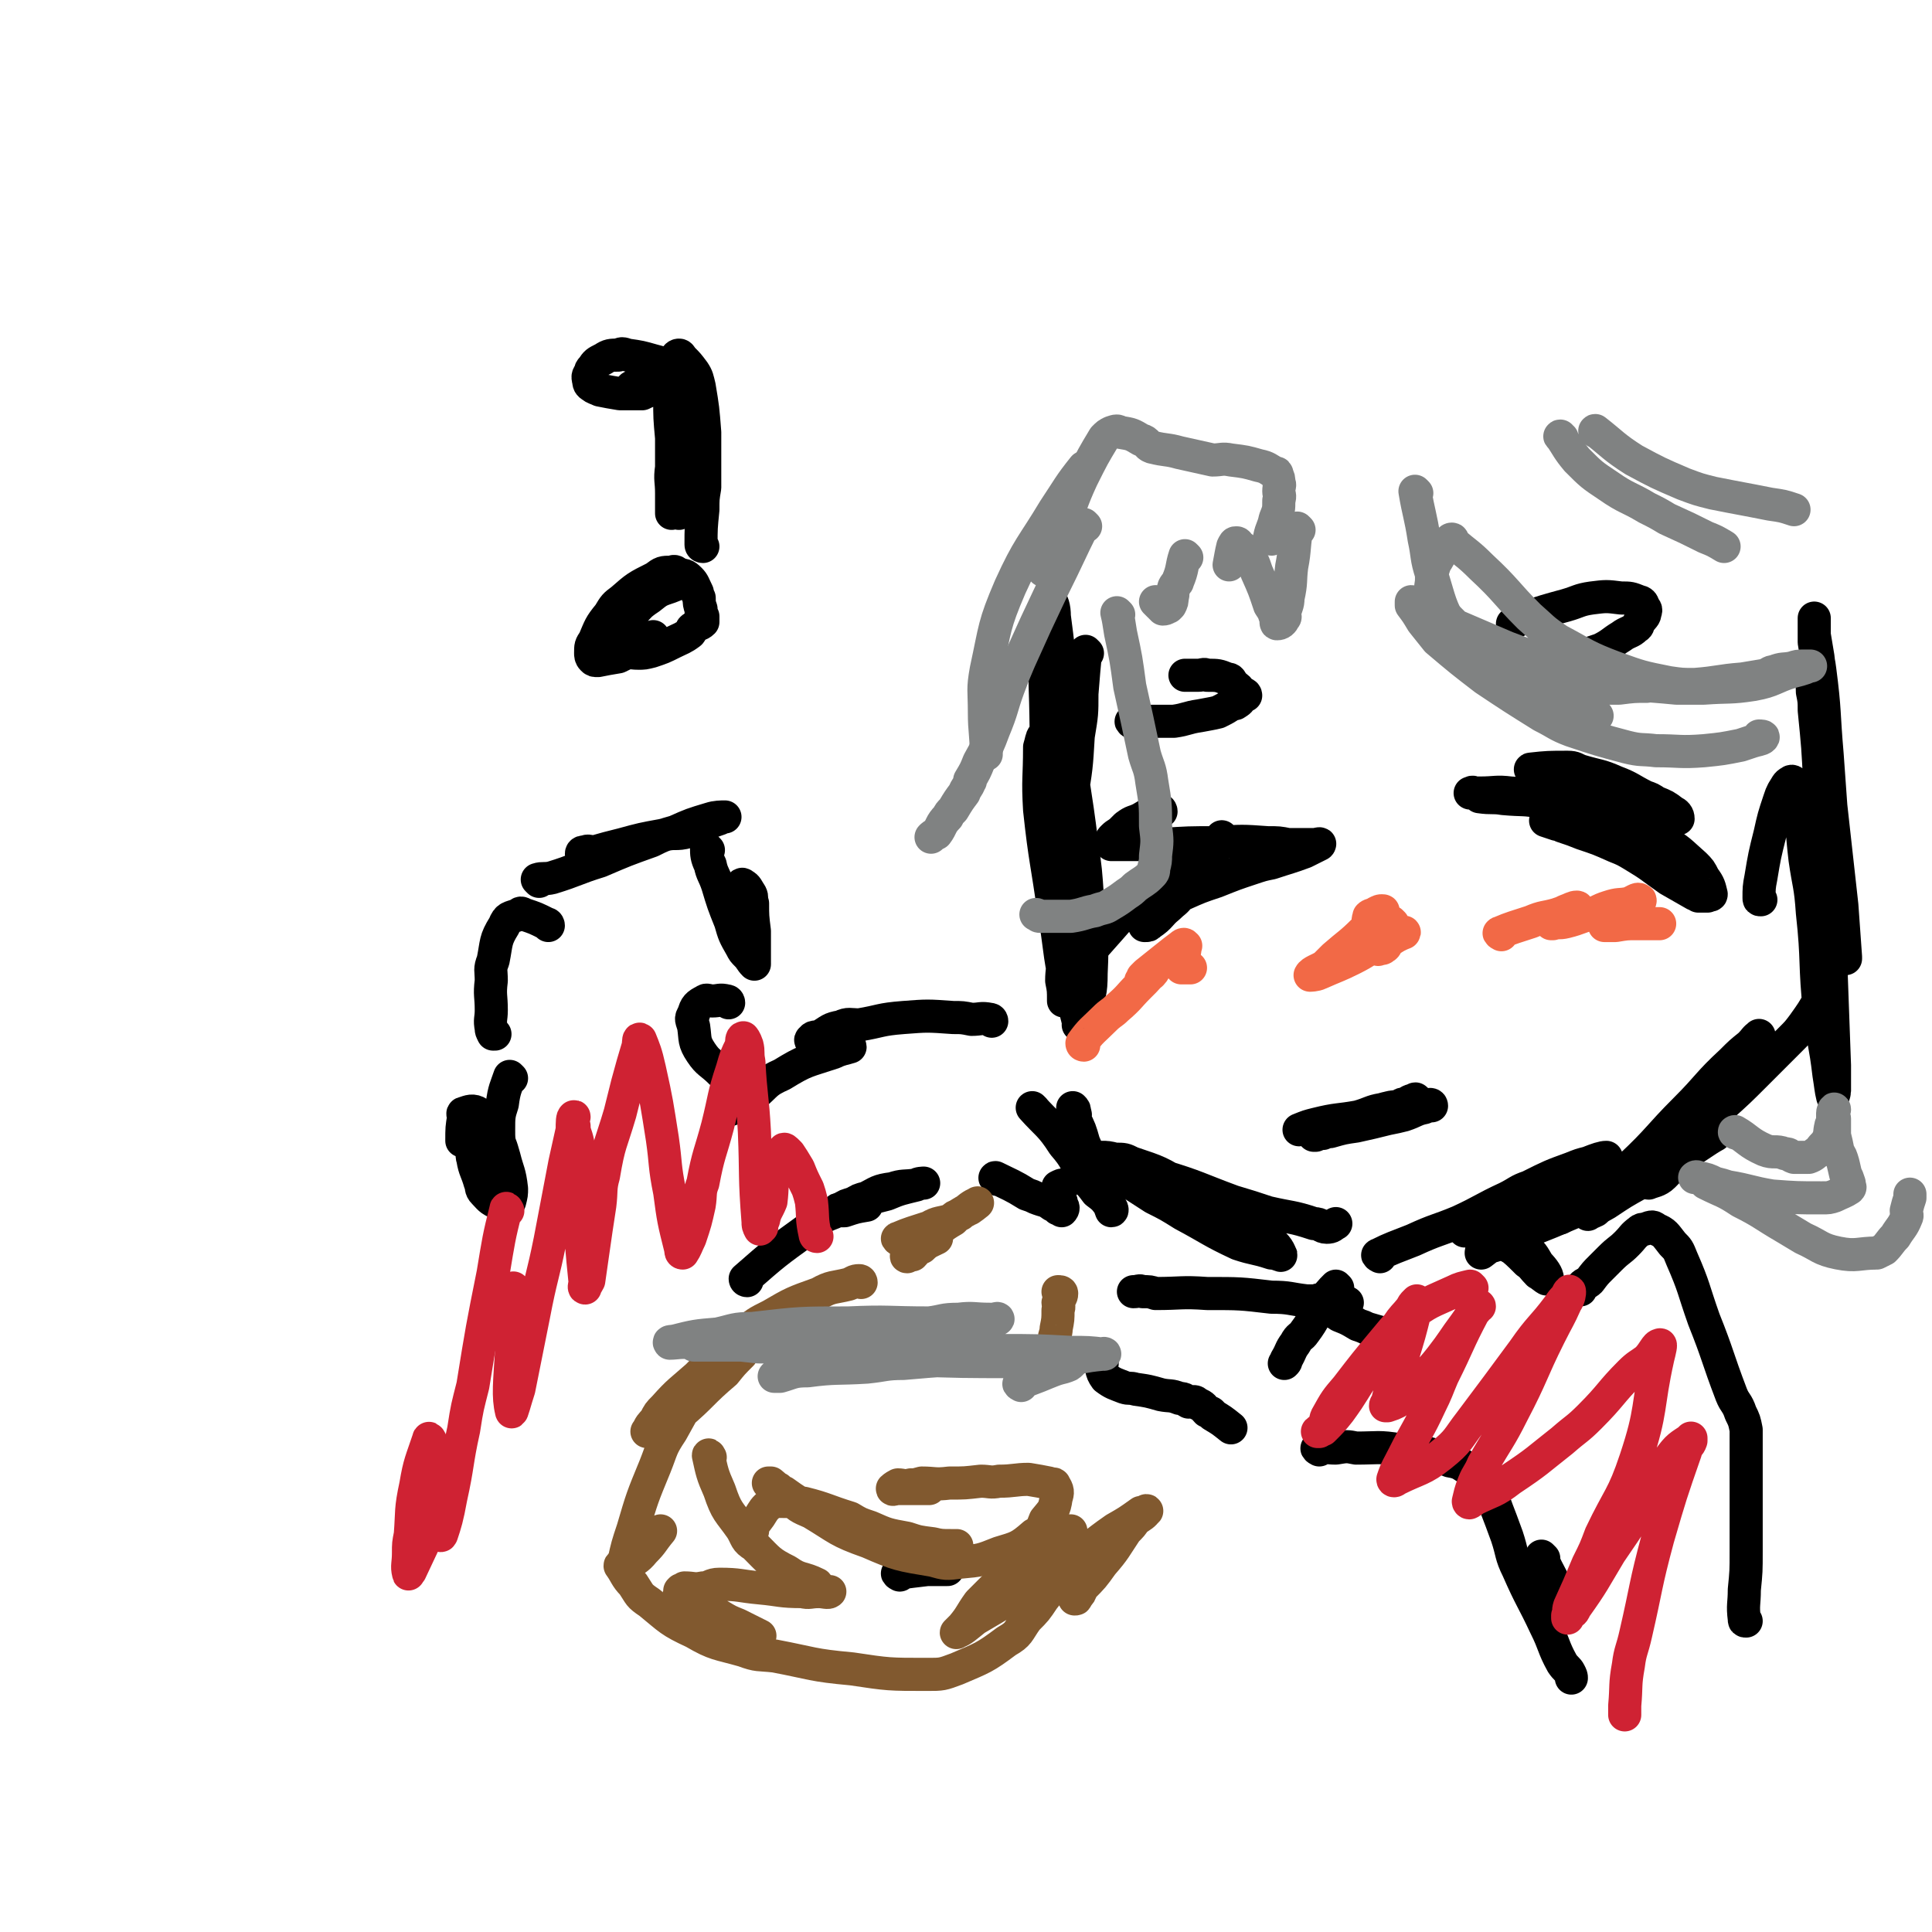 <svg viewBox='0 0 1050 1050' version='1.1' xmlns='http://www.w3.org/2000/svg' xmlns:xlink='http://www.w3.org/1999/xlink'><g fill='none' stroke='#000000' stroke-width='18' stroke-linecap='round' stroke-linejoin='round'><path d='M591,355c0,0 -1,-1 -1,-1 -1,10 -1,11 -2,23 0,11 0,11 -2,23 -1,17 -1,17 -4,35 -1,11 -1,11 -3,22 0,3 0,3 -1,6 -1,2 -2,4 -3,5 0,0 1,-2 0,-3 -2,-18 -3,-18 -5,-36 -2,-29 -1,-29 -2,-57 0,-10 0,-10 0,-20 1,-12 1,-12 1,-23 1,-2 1,-5 1,-4 2,2 3,5 3,10 4,30 3,30 6,60 4,32 5,32 9,64 2,14 2,14 3,29 2,20 3,20 2,41 0,11 -1,11 -4,22 0,3 -1,4 -3,6 0,0 1,-1 0,-2 -3,-13 -5,-13 -8,-26 -3,-16 -2,-16 -5,-32 -4,-29 -5,-29 -8,-57 -1,-17 0,-17 0,-34 1,-3 1,-5 2,-6 1,-1 1,1 1,2 3,15 3,15 4,31 1,10 1,10 1,20 1,19 1,19 2,39 1,14 2,14 2,29 1,6 0,6 0,12 1,5 1,5 1,11 '/><path d='M580,619c0,0 -2,-1 -1,-1 6,4 7,6 14,11 17,11 17,11 34,22 8,4 8,4 16,9 15,8 15,9 30,16 9,3 9,2 18,5 3,0 6,2 5,1 -1,-3 -3,-6 -8,-9 -6,-6 -6,-5 -13,-9 -15,-10 -15,-11 -32,-19 -13,-8 -13,-8 -28,-13 -4,-2 -4,-2 -9,-2 -4,-1 -4,-1 -8,-1 0,0 1,0 1,0 3,0 3,0 5,1 14,4 14,4 27,9 20,6 20,7 39,14 10,3 10,3 19,6 13,3 13,2 25,6 4,0 4,2 7,2 3,0 3,-1 5,-2 '/><path d='M750,683c0,0 -2,-1 -1,-1 8,-4 9,-4 19,-8 13,-6 13,-5 25,-10 13,-6 13,-7 26,-13 6,-3 6,-4 12,-6 12,-6 12,-6 23,-10 5,-2 5,-2 9,-3 5,-2 8,-3 10,-3 1,0 -2,1 -4,3 -11,9 -11,9 -23,19 -12,9 -12,9 -25,18 -3,2 -3,2 -7,5 -4,3 -5,4 -9,7 0,0 0,-2 1,-2 3,-2 3,-1 6,-2 16,-7 16,-7 31,-13 19,-8 19,-8 37,-16 8,-4 8,-5 16,-9 13,-8 13,-8 25,-15 6,-4 9,-6 11,-7 1,-1 -3,0 -5,2 -12,7 -11,7 -23,15 -6,4 -6,4 -13,9 -9,5 -9,5 -18,11 -5,3 -8,4 -10,6 -1,0 2,-1 4,-2 10,-9 10,-9 19,-17 '/><path d='M957,489c-1,0 -1,0 -1,-1 0,-5 0,-6 1,-11 2,-12 2,-12 5,-24 2,-9 2,-9 5,-18 1,-3 1,-3 2,-5 2,-3 2,-4 4,-5 1,-1 2,0 2,2 2,3 2,3 2,7 3,16 2,16 4,33 2,14 3,14 4,29 3,27 1,27 4,55 2,16 3,16 5,33 1,6 1,8 2,12 0,1 1,-2 1,-3 0,-7 0,-7 0,-14 -1,-28 -1,-28 -2,-55 -1,-18 -1,-18 -2,-36 -2,-31 -2,-31 -4,-62 -1,-20 -1,-20 -3,-40 0,-5 0,-5 -1,-10 0,-6 -1,-8 -1,-11 0,-1 0,1 0,3 2,12 3,12 4,25 4,28 3,28 6,56 1,14 0,14 2,29 2,16 2,16 5,33 1,5 1,6 2,10 0,0 0,-1 0,-1 -1,-14 -1,-14 -2,-28 -3,-27 -3,-27 -6,-54 -1,-14 -1,-14 -2,-28 -2,-23 -1,-23 -4,-46 -1,-8 -2,-8 -3,-15 0,-4 0,-4 0,-8 0,-3 0,-6 0,-5 0,1 0,4 0,9 1,6 1,6 2,12 2,17 2,17 3,35 2,23 2,23 3,46 1,12 1,12 1,24 0,18 0,18 0,36 0,13 0,13 -1,27 0,4 0,4 -1,9 -1,4 -2,4 -4,9 -4,7 -4,7 -9,14 -3,4 -3,4 -7,8 -9,9 -9,9 -19,19 -9,9 -9,9 -19,18 -4,4 -4,4 -8,8 -7,7 -8,6 -15,14 -5,5 -5,6 -10,12 -1,2 -1,2 -3,4 -1,1 -4,3 -3,3 2,-1 5,-1 8,-4 8,-8 8,-9 15,-17 4,-6 4,-6 8,-11 8,-12 9,-12 16,-24 6,-9 5,-9 10,-18 2,-3 2,-3 3,-5 0,-1 0,-2 0,-1 -2,1 -2,2 -5,5 -5,4 -5,4 -10,9 -13,12 -12,13 -25,26 -15,15 -14,16 -30,31 -6,6 -6,6 -13,11 -12,9 -12,8 -25,17 '/><path d='M562,603c0,0 -1,-1 -1,-1 8,9 10,9 17,20 7,8 6,9 12,19 3,3 3,3 6,7 4,3 4,3 7,7 1,1 2,3 1,3 -1,-3 -2,-5 -4,-9 -2,-5 -2,-5 -4,-9 -3,-10 -3,-10 -7,-19 -2,-7 -2,-7 -5,-13 0,-2 1,-2 0,-3 0,-2 0,-2 -1,-3 '/><path d='M833,419c0,0 -2,-1 -1,-1 9,-1 10,-1 20,-1 4,0 4,1 7,2 10,3 10,2 19,6 8,3 8,4 16,8 3,1 3,1 6,3 5,2 5,2 9,5 2,1 3,2 3,4 0,0 -1,0 -2,0 -4,0 -4,0 -8,0 -12,-1 -12,-1 -24,-2 -13,-2 -13,-2 -26,-4 -7,-2 -7,-2 -14,-3 -10,-2 -10,-1 -21,-2 -6,-1 -6,0 -13,-1 -1,-1 -1,-2 -3,-2 -1,-1 -1,0 -2,0 0,0 1,0 1,0 2,0 2,0 4,0 9,0 9,-1 17,0 19,1 19,1 37,5 10,2 10,2 19,7 14,6 14,6 27,14 9,5 9,6 17,13 3,3 3,3 5,7 3,4 3,5 4,9 0,1 -1,0 -2,1 0,0 0,0 -1,0 -2,0 -2,0 -4,0 -1,-1 -1,-1 -2,-1 -7,-4 -7,-4 -14,-8 -10,-7 -9,-7 -19,-13 -5,-3 -5,-3 -10,-5 -9,-4 -9,-4 -18,-7 -5,-2 -5,-2 -11,-4 -1,-1 -1,-1 -3,-1 -3,-1 -3,-1 -6,-2 '/><path d='M631,441c0,0 0,-1 -1,-1 -5,2 -5,2 -10,5 -4,2 -4,1 -8,4 -1,1 -1,1 -3,3 -1,1 -2,1 -4,3 -1,1 -1,1 -2,3 0,0 1,1 1,1 7,0 7,0 13,0 7,0 7,0 14,0 15,-1 15,-1 30,-1 14,-1 14,-1 28,0 6,0 6,0 11,1 7,0 7,0 14,0 2,0 4,-1 3,0 -2,1 -4,2 -8,4 -8,3 -9,3 -18,6 -5,1 -5,1 -11,3 -9,3 -9,3 -19,7 -9,3 -9,3 -18,7 -3,1 -3,1 -6,3 -4,3 -4,3 -9,7 -1,1 -1,2 -3,4 0,0 -1,0 -2,1 0,0 0,0 -1,1 0,0 0,1 0,1 2,0 2,0 3,-1 6,-4 5,-5 10,-9 3,-3 4,-3 6,-6 6,-7 6,-7 11,-14 4,-5 4,-5 7,-10 2,-2 2,-2 3,-4 2,-2 2,-4 2,-4 0,-1 0,1 -2,2 -7,4 -8,2 -16,8 -13,9 -12,11 -25,22 -5,5 -5,4 -11,10 -7,8 -7,8 -15,17 -2,3 -3,2 -5,6 -1,1 0,2 -1,4 '/></g>
<g fill='none' stroke='#F26946' stroke-width='18' stroke-linecap='round' stroke-linejoin='round'><path d='M757,502c0,0 -1,-1 -1,-1 -3,0 -3,0 -7,0 -2,0 -3,1 -5,0 -1,-1 0,-2 0,-3 1,-1 2,-1 3,-1 1,-1 1,-1 1,-1 2,-1 2,-1 3,-1 1,0 1,0 0,1 -4,5 -5,5 -10,10 -7,7 -8,7 -16,14 -2,2 -2,2 -5,5 -3,2 -7,3 -8,5 0,0 3,0 5,-1 9,-4 10,-4 18,-8 8,-4 8,-5 16,-9 3,-2 3,-1 6,-2 3,-2 6,-3 6,-3 1,-1 -2,0 -4,1 -2,1 -2,1 -5,4 -1,1 0,2 -2,3 -1,1 -1,0 -3,1 '/><path d='M816,508c0,0 -2,-1 -1,-1 7,-3 8,-3 17,-6 7,-3 7,-2 14,-4 3,-1 3,-1 5,-2 3,-1 4,-2 6,-2 1,0 0,1 -1,2 -2,1 -2,1 -5,3 -1,1 -1,1 -3,2 -2,1 -2,1 -4,2 0,0 -1,0 -1,0 3,-1 4,0 8,-1 8,-2 8,-3 16,-5 4,-2 4,-2 7,-3 6,-2 6,-1 11,-2 3,-1 5,-3 6,-2 1,0 0,2 -2,3 -3,3 -4,2 -8,5 -2,1 -1,2 -3,3 -2,1 -2,0 -5,2 0,0 -1,1 -1,1 2,0 3,0 6,0 6,-1 6,-1 11,-1 2,0 2,0 4,0 3,0 3,0 6,0 1,0 1,0 2,0 1,0 1,0 1,0 '/><path d='M589,568c0,0 -1,0 -1,-1 5,-7 6,-7 12,-13 4,-4 4,-3 7,-6 7,-6 6,-6 12,-12 2,-2 2,-2 3,-3 3,-3 4,-5 5,-6 1,-1 0,1 -1,2 -1,1 -1,1 -3,2 0,0 0,-1 -1,0 -1,0 -1,2 -2,2 0,0 1,-1 1,-2 1,-1 1,-1 2,-2 5,-4 5,-4 10,-8 5,-4 5,-4 9,-7 1,-1 2,-1 2,0 1,0 0,0 0,1 0,2 0,2 -1,4 0,0 0,0 0,1 0,2 0,2 -1,4 0,1 0,1 0,2 1,0 1,0 2,0 2,0 2,0 3,0 '/></g>
<g fill='none' stroke='#000000' stroke-width='18' stroke-linecap='round' stroke-linejoin='round'><path d='M747,607c0,0 -2,-1 -1,-1 5,-1 6,0 12,-1 2,-1 2,-2 4,-2 4,-1 4,-1 7,-1 3,-1 3,0 5,0 1,-1 1,-1 1,-1 2,-1 3,-1 3,0 0,0 -2,0 -4,1 -5,1 -5,2 -11,4 -4,1 -4,1 -9,2 -8,2 -8,2 -17,4 -7,1 -7,1 -14,3 -2,0 -2,0 -4,1 -2,0 -3,0 -5,1 0,0 1,0 1,0 4,-2 4,-2 8,-3 6,-2 6,-2 12,-4 3,-2 3,-2 6,-3 6,-3 6,-3 11,-4 5,-2 5,-1 9,-2 1,-1 1,-1 2,-1 3,-1 3,-2 5,-2 1,-1 2,-1 1,0 -1,0 -2,1 -4,2 -7,2 -7,1 -14,3 -6,1 -6,2 -13,4 -11,2 -11,1 -23,4 -4,1 -4,1 -9,3 '/><path d='M843,360c0,0 -2,-1 -1,-1 4,-1 6,0 11,-1 6,-1 6,-2 11,-3 3,-1 3,-1 6,-2 6,-3 6,-4 11,-7 4,-3 5,-2 8,-5 2,-1 1,-2 2,-3 2,-3 3,-3 3,-5 1,-2 0,-2 -1,-4 0,-1 -1,-2 -2,-2 -5,-2 -5,-2 -10,-2 -8,-1 -8,-1 -16,0 -7,1 -7,2 -14,4 -11,3 -11,3 -23,7 -3,1 -3,1 -6,3 '/><path d='M616,393c0,0 -2,-1 -1,-1 7,0 8,0 15,0 4,0 4,0 8,0 7,-1 7,-2 14,-3 5,-1 6,-1 10,-2 4,-2 4,-2 7,-4 2,-1 2,0 3,-1 2,-1 2,-2 3,-3 1,-1 2,-1 2,-1 0,-1 -1,-1 -2,-1 -2,-3 -2,-3 -5,-5 -1,-2 -1,-3 -3,-3 -5,-2 -5,-2 -11,-2 -2,-1 -2,0 -5,0 -3,0 -3,0 -7,0 '/></g>
<g fill='none' stroke='#808282' stroke-width='18' stroke-linecap='round' stroke-linejoin='round'><path d='M770,268c0,0 -1,-1 -1,-1 2,12 3,13 5,26 2,9 1,10 4,19 5,16 4,16 12,31 7,11 8,11 17,21 5,5 6,5 12,9 11,6 12,6 23,11 6,2 6,3 12,4 7,1 7,0 14,1 '/><path d='M906,373c-1,0 -1,-1 -1,-1 -5,0 -5,0 -10,1 -7,0 -7,0 -15,1 -7,0 -7,0 -15,0 -3,0 -3,0 -7,0 -9,-2 -9,-2 -18,-5 -11,-4 -11,-4 -21,-9 -5,-3 -5,-3 -10,-6 -9,-7 -9,-7 -18,-14 -3,-3 -3,-3 -6,-6 -4,-6 -4,-6 -7,-12 -1,-3 0,-4 0,-7 0,-2 0,-2 0,-3 1,-3 1,-3 2,-6 2,-3 2,-3 3,-6 1,-1 1,-1 1,-2 1,-2 1,-2 2,-3 2,-1 2,-2 3,-2 1,0 0,1 1,2 7,6 8,6 15,13 14,13 13,14 26,27 8,7 7,7 16,13 15,8 15,9 31,15 14,5 14,5 29,8 7,1 7,1 14,1 13,-1 13,-2 26,-3 6,-1 6,-1 12,-2 3,-1 3,-2 5,-2 5,-2 5,-1 10,-2 3,-1 3,-1 6,-1 2,0 2,0 3,0 1,0 1,0 1,0 -1,0 -1,0 -3,1 -3,1 -3,1 -7,2 -10,3 -10,5 -21,7 -13,2 -13,1 -27,2 -7,0 -7,0 -15,0 -20,-2 -21,-1 -41,-5 -18,-4 -17,-5 -35,-11 -8,-3 -8,-3 -16,-6 -14,-6 -14,-6 -28,-12 -8,-4 -8,-5 -16,-9 -2,-2 -2,-1 -5,-2 -1,-1 -2,-2 -3,-2 0,0 0,1 0,2 3,4 3,4 6,9 4,5 4,5 8,10 13,11 13,11 26,21 15,10 15,10 31,20 8,4 8,5 16,8 15,5 15,5 30,9 8,2 8,1 16,2 13,0 13,1 26,0 10,-1 10,-1 20,-3 3,-1 3,-1 6,-2 3,-1 5,-1 6,-2 1,-1 -1,-1 -2,-1 '/><path d='M706,288c0,0 -1,-1 -1,-1 -2,9 -1,11 -3,21 -1,8 0,8 -2,17 0,4 -1,4 -2,9 0,1 1,1 0,2 -1,2 -2,3 -4,3 -1,0 0,-2 -1,-4 -1,-3 -1,-3 -3,-6 -3,-9 -3,-9 -7,-18 -2,-6 -2,-6 -6,-11 -1,-2 -1,-2 -3,-3 -1,-1 -1,-2 -2,-2 -1,0 -1,0 -2,2 -1,4 -1,5 -2,10 '/><path d='M645,303c0,0 -1,-1 -1,-1 -2,6 -1,7 -4,14 0,1 -1,1 -2,3 -1,3 0,3 -1,6 0,2 0,2 -1,4 0,0 0,0 -1,1 -1,0 -1,1 -3,1 0,0 0,-1 -1,-1 0,-1 0,-1 -1,-1 -1,-1 -1,-1 -2,-2 '/><path d='M608,334c0,0 -1,-1 -1,-1 1,4 1,5 2,11 3,14 3,14 5,29 4,18 4,18 8,37 2,7 3,7 4,15 2,12 2,12 2,24 1,8 1,8 0,16 0,3 0,3 -1,7 0,2 0,2 -2,4 -3,3 -4,3 -8,6 -2,2 -2,2 -5,4 -4,3 -4,3 -9,6 -3,2 -3,1 -8,3 -6,1 -6,2 -13,3 -5,0 -6,0 -12,0 -2,0 -2,0 -5,0 -1,0 -1,-1 -2,-1 '/><path d='M590,286c0,0 -1,-1 -1,-1 -8,16 -8,17 -17,35 -9,19 -9,19 -18,39 -3,7 -3,7 -6,15 -4,11 -3,11 -8,23 -3,8 -3,8 -8,17 -2,5 -2,5 -5,10 0,0 1,0 0,1 -1,3 -2,3 -3,6 -3,4 -3,4 -6,9 -2,2 -2,2 -3,4 -4,4 -3,5 -6,9 -2,1 -2,1 -3,2 '/><path d='M849,238c0,0 -2,-1 -1,-1 4,6 4,7 9,13 8,8 8,8 17,14 10,7 11,6 21,12 6,3 6,3 11,6 11,5 11,5 21,10 5,2 5,2 10,5 '/><path d='M868,235c0,0 -2,-1 -1,-1 9,7 10,9 21,16 13,7 13,7 27,13 8,3 8,3 16,5 15,3 16,3 31,6 7,1 7,1 13,3 '/><path d='M944,616c-1,0 -2,-1 -1,-1 7,4 7,6 16,10 5,2 6,0 11,2 3,0 2,1 5,2 4,0 4,0 8,0 3,-1 3,-2 5,-3 1,-1 1,-1 1,-1 2,-3 3,-3 4,-5 2,-4 1,-4 2,-8 0,-1 1,-1 1,-2 0,-3 0,-3 0,-5 0,-1 1,-3 1,-2 0,0 -1,1 -1,3 0,1 1,1 1,2 0,4 0,4 0,9 1,4 1,4 2,9 1,2 1,1 2,4 1,3 1,4 2,8 1,2 1,2 2,5 0,0 0,0 0,1 0,1 1,1 0,2 -3,2 -4,2 -8,4 -3,1 -3,1 -7,1 -13,0 -14,0 -27,-1 -12,-2 -12,-3 -24,-5 -3,-1 -3,-1 -7,-2 -4,-2 -4,-2 -9,-3 -1,-1 -2,0 -2,0 0,0 1,-1 1,0 3,1 3,1 5,3 10,5 10,4 19,10 12,6 12,7 24,14 5,3 5,3 10,6 9,4 9,6 19,8 10,2 11,0 21,0 2,-1 2,-1 4,-2 3,-3 3,-4 6,-7 3,-5 4,-5 6,-10 1,-2 0,-2 0,-4 1,-4 1,-4 2,-7 0,-1 0,-1 0,-2 '/></g>
<g fill='none' stroke='#000000' stroke-width='18' stroke-linecap='round' stroke-linejoin='round'><path d='M821,678c0,0 -2,-1 -1,-1 4,3 5,4 10,9 3,2 3,3 6,6 2,1 5,4 5,3 0,-2 -2,-5 -5,-8 -3,-5 -3,-6 -8,-9 -5,-4 -5,-3 -11,-5 -5,-3 -5,-3 -10,-4 -5,-1 -5,0 -11,0 '/><path d='M727,700c0,0 -1,-1 -1,-1 -3,3 -4,4 -7,9 -5,7 -4,8 -10,16 -2,3 -3,2 -5,6 -3,4 -2,4 -5,9 0,1 0,1 -1,2 '/><path d='M489,856c0,0 -2,-1 -1,-1 7,-1 8,-1 16,-2 5,0 5,0 11,0 '/><path d='M406,696c0,0 -1,0 -1,-1 16,-14 16,-14 34,-27 6,-5 6,-6 14,-9 13,-7 14,-6 29,-10 7,-3 8,-3 16,-5 1,-1 4,-1 4,-1 0,0 -2,0 -4,1 -7,1 -7,0 -13,2 -8,1 -8,2 -14,5 -4,1 -4,1 -7,3 -4,1 -4,1 -7,3 -1,0 -2,0 -1,1 0,0 1,0 3,0 6,-2 6,-2 12,-3 '/><path d='M542,641c0,0 -2,-1 -1,-1 8,4 9,4 17,9 3,1 3,1 5,2 5,2 5,1 9,4 2,0 2,1 3,2 1,0 2,1 2,1 1,-1 1,-2 0,-3 0,-3 -1,-2 -2,-4 0,-1 0,-1 0,-2 0,-2 0,-2 0,-3 0,-1 0,-1 0,-1 2,-1 2,-1 3,-1 '/><path d='M539,555c0,0 0,-1 -1,-1 -5,-1 -5,0 -10,0 -5,-1 -5,-1 -10,-1 -14,-1 -14,-1 -27,0 -13,1 -12,2 -24,4 -5,0 -6,-1 -10,1 -6,1 -6,2 -11,5 -3,1 -4,0 -5,2 -1,0 0,1 1,2 3,1 4,1 8,2 1,0 1,0 3,0 3,0 3,0 6,0 1,0 3,-1 3,0 -3,1 -5,1 -9,3 -15,5 -15,4 -28,12 -9,4 -8,5 -15,11 -7,4 -7,4 -13,8 '/><path d='M949,881c-1,0 -1,0 -1,-1 -1,-8 0,-8 0,-16 1,-10 1,-10 1,-21 0,-6 0,-6 0,-12 0,-10 0,-10 0,-21 0,-8 0,-8 0,-16 0,-3 0,-3 0,-6 0,-4 0,-4 0,-7 0,-2 0,-2 0,-3 0,-1 0,-1 0,-1 -1,-5 -1,-5 -3,-9 -2,-6 -3,-5 -5,-10 -8,-21 -7,-21 -15,-41 -6,-17 -5,-17 -12,-33 -2,-5 -2,-5 -5,-8 -4,-5 -4,-6 -9,-8 -2,-2 -3,-1 -6,0 -1,0 -2,0 -3,1 -4,3 -3,3 -7,7 -4,4 -4,3 -9,8 -2,2 -2,2 -5,5 -3,3 -3,3 -6,7 -2,2 -3,1 -5,4 0,0 0,0 0,1 '/><path d='M757,727c0,0 -1,-1 -1,-1 -6,-2 -6,-2 -13,-4 -2,-1 -2,-1 -5,-2 -5,-3 -5,-3 -10,-5 -3,-2 -3,-2 -7,-4 -1,-1 -1,-1 -2,-1 -1,-1 -2,-1 -3,-2 0,-1 0,-1 0,-1 1,-1 1,-1 1,0 3,0 3,0 5,1 3,0 3,0 5,0 1,0 1,0 1,0 2,0 4,0 4,0 1,0 -1,0 -2,0 -10,-1 -10,-1 -20,-1 -9,-1 -9,-2 -19,-2 -17,-2 -17,-2 -35,-2 -14,-1 -14,0 -28,0 -3,-1 -3,-1 -7,-1 -2,-1 -2,0 -5,0 '/><path d='M599,741c0,0 -1,-1 -1,-1 1,3 0,5 3,9 4,3 5,3 10,5 3,1 3,0 6,1 7,1 7,1 14,3 5,1 5,0 10,2 3,0 3,1 5,2 3,0 3,-1 5,1 3,1 3,2 5,4 2,1 2,0 3,2 5,3 5,3 10,7 '/><path d='M717,788c0,0 -2,-1 -1,-1 4,-1 5,0 10,0 6,-1 6,-1 11,0 12,0 12,-1 24,1 14,1 14,1 27,6 6,1 6,2 11,5 5,3 5,3 10,6 '/><path d='M810,808c0,0 -1,-2 -1,-1 4,13 5,14 10,28 3,9 2,10 6,18 7,16 8,16 15,31 5,10 4,11 9,20 2,3 3,3 4,5 1,2 1,2 1,3 '/><path d='M839,847c0,0 -2,-2 -1,-1 2,6 3,7 6,13 4,7 4,6 8,12 '/></g>
<g fill='none' stroke='#81592F' stroke-width='18' stroke-linecap='round' stroke-linejoin='round'><path d='M468,697c0,0 0,-1 -1,-1 -3,0 -3,1 -6,2 -8,2 -9,1 -16,5 -14,5 -14,5 -26,12 -8,4 -8,4 -15,10 -13,10 -13,11 -25,23 -9,8 -10,8 -18,17 -3,3 -3,3 -5,7 -2,2 -3,3 -4,6 -1,0 0,0 1,0 8,-5 8,-4 16,-9 13,-11 12,-12 25,-23 4,-5 4,-5 9,-10 4,-6 6,-8 9,-12 0,-1 -2,0 -3,1 -11,9 -12,8 -21,19 -13,15 -13,16 -23,34 -6,9 -5,9 -9,19 -7,17 -7,17 -12,34 -3,9 -3,9 -5,18 -1,2 -1,4 0,4 0,1 1,-1 2,-2 4,-4 5,-3 9,-8 5,-5 4,-5 9,-11 '/><path d='M386,792c0,0 -1,-2 -1,-1 2,9 2,10 6,19 4,12 5,11 12,21 3,5 2,6 7,9 8,8 8,9 18,14 7,5 8,3 16,7 1,1 1,2 3,3 1,1 4,1 4,1 -1,1 -3,0 -6,0 -5,0 -5,1 -9,0 -12,0 -12,-1 -23,-2 -11,-1 -11,-2 -22,-2 -5,0 -5,2 -9,2 -5,1 -5,0 -10,0 -1,1 -2,1 -2,1 -1,1 -1,1 0,1 3,3 3,3 7,5 6,5 7,5 14,8 5,3 5,3 10,5 6,3 6,3 12,6 '/><path d='M338,852c0,0 -1,-2 -1,-1 3,4 3,6 7,10 4,6 3,6 9,10 11,9 11,10 24,16 12,7 13,6 27,10 8,3 8,2 17,3 21,4 20,5 42,7 20,3 20,3 41,3 8,0 8,0 16,-3 14,-6 15,-6 27,-15 7,-4 6,-5 11,-12 5,-5 5,-5 9,-11 4,-5 4,-5 6,-11 4,-8 4,-8 7,-17 2,-4 2,-5 2,-9 0,0 -1,0 -2,0 -6,4 -6,4 -12,7 -5,4 -5,4 -10,7 -9,9 -9,9 -18,17 -4,4 -4,4 -8,8 -5,7 -4,7 -9,13 -2,2 -4,4 -3,3 3,-1 5,-3 10,-7 17,-10 17,-10 34,-21 8,-5 9,-4 16,-10 14,-8 13,-9 26,-18 7,-4 7,-4 14,-9 2,0 4,-1 3,-1 -1,2 -3,3 -6,5 -2,3 -2,3 -5,6 -6,9 -6,10 -13,18 -5,7 -5,7 -11,13 -1,3 -1,3 -3,5 0,1 0,1 -1,1 '/><path d='M409,832c0,0 -1,0 -1,-1 2,-3 2,-3 5,-7 2,-3 2,-4 6,-7 1,-1 2,-1 4,-1 7,0 7,0 14,1 12,3 12,4 25,8 5,3 5,3 11,5 9,4 9,4 20,6 6,2 6,2 14,3 4,1 5,1 10,1 1,1 3,0 3,0 -2,0 -4,0 -8,0 -4,0 -5,1 -8,0 -14,-2 -14,-2 -27,-6 -14,-3 -14,-4 -26,-9 -6,-2 -6,-2 -10,-5 -8,-4 -8,-4 -15,-9 -2,0 -2,-1 -3,-2 -3,-1 -4,-1 -5,-3 -1,0 0,0 1,0 5,4 4,5 10,8 5,5 5,5 12,8 15,9 14,10 31,16 16,7 17,7 35,10 7,2 7,2 15,1 11,-1 11,-1 21,-5 10,-3 11,-3 19,-10 4,-2 4,-3 6,-8 4,-5 5,-5 6,-12 1,-3 1,-4 -1,-7 0,-1 -1,0 -3,-1 -5,-1 -5,-1 -11,-2 -7,0 -8,1 -16,1 -5,1 -5,0 -10,0 -9,1 -8,1 -17,1 -8,1 -8,0 -15,0 -4,1 -3,1 -6,1 -4,1 -4,0 -7,0 -2,1 -3,2 -3,2 0,1 1,0 3,0 8,0 8,0 17,0 '/><path d='M489,674c0,0 -2,-1 -1,-1 7,-3 8,-3 17,-6 5,-3 6,-2 12,-4 2,-2 2,-2 5,-3 2,-2 3,-2 5,-3 3,-2 5,-4 4,-3 0,0 -3,1 -6,4 -4,2 -4,2 -7,5 -7,4 -7,5 -13,10 -5,3 -5,2 -9,6 -2,1 -1,1 -2,3 -1,0 -2,1 -1,1 0,0 1,-1 3,-1 2,-2 2,-3 5,-4 3,-3 4,-3 8,-5 '/><path d='M574,729c0,0 -1,0 -1,-1 0,-3 1,-3 1,-6 1,-5 1,-5 1,-10 1,-2 0,-3 0,-4 1,-3 2,-3 2,-5 0,-1 -1,-1 -2,-1 '/></g>
<g fill='none' stroke='#808282' stroke-width='18' stroke-linecap='round' stroke-linejoin='round'><path d='M555,753c0,0 -2,-1 -1,-1 7,-3 8,-3 15,-6 5,-2 5,-2 9,-3 3,-1 3,-1 4,-2 1,-1 1,-1 1,-1 0,-1 0,0 -1,0 -4,0 -4,0 -9,0 -18,-1 -18,-2 -36,-1 -23,0 -23,0 -46,2 -10,0 -10,1 -20,2 -16,1 -17,0 -32,2 -8,0 -8,1 -15,3 -2,0 -3,0 -3,0 -1,0 1,0 2,0 3,-1 3,-2 6,-2 19,-5 19,-6 40,-8 25,-4 26,-3 52,-4 11,-1 11,-1 23,0 19,0 19,0 38,1 9,0 10,0 18,1 1,0 0,-1 -1,0 -11,1 -11,2 -22,3 -12,1 -12,1 -25,1 -29,0 -29,0 -58,-1 -30,-2 -30,-3 -59,-5 -12,-1 -12,-2 -23,-2 -18,-2 -18,-2 -35,-2 -7,-1 -9,0 -13,0 -1,-1 1,-1 2,-1 12,-3 12,-3 24,-4 9,-2 9,-3 19,-3 26,-3 26,-3 52,-3 22,-1 22,0 44,0 8,-1 7,-2 16,-2 8,-1 8,0 17,0 2,0 3,0 4,0 1,0 0,-1 -1,0 -10,1 -9,1 -19,3 -13,1 -14,0 -26,2 -25,2 -25,2 -49,5 -21,2 -21,2 -41,4 -7,0 -7,0 -14,0 -8,0 -12,0 -15,0 -2,-1 3,-1 6,-2 '/></g>
<g fill='none' stroke='#000000' stroke-width='18' stroke-linecap='round' stroke-linejoin='round'><path d='M375,317c0,0 0,-1 -1,-1 -5,1 -5,1 -10,3 -6,2 -6,2 -11,6 -6,4 -5,4 -10,9 -3,2 -3,1 -5,4 -3,3 -3,3 -4,7 -1,3 0,3 0,7 0,0 -1,1 0,1 1,1 2,0 4,1 4,0 4,1 9,1 3,0 3,0 7,-1 6,-2 6,-2 12,-5 4,-2 5,-2 9,-5 1,-1 0,-2 2,-3 2,-2 3,-1 5,-3 0,-1 0,-2 0,-3 -1,-2 -1,-2 -1,-4 -1,-3 -1,-3 -1,-6 -1,-2 -1,-2 -1,-3 -2,-4 -2,-5 -4,-7 -3,-3 -3,-2 -6,-3 -2,-1 -2,-2 -4,-1 -5,0 -5,0 -9,3 -10,5 -10,5 -18,12 -4,3 -4,3 -7,8 -5,6 -5,7 -8,14 -2,3 -2,3 -2,7 0,1 0,2 1,3 1,1 1,1 3,1 5,-1 5,-1 11,-2 4,-2 4,-2 9,-4 5,-3 5,-4 10,-7 '/><path d='M382,297c0,0 -1,0 -1,-1 0,-9 0,-9 1,-19 0,-6 0,-6 1,-12 0,-15 0,-15 0,-30 -1,-13 -1,-13 -3,-25 -1,-4 -1,-5 -3,-8 -3,-4 -3,-4 -6,-7 -1,-1 -1,-2 -2,-2 -1,0 -2,1 -2,3 -1,5 0,5 0,10 -1,8 -1,8 -1,16 -1,6 0,6 0,12 -1,10 -1,10 -1,20 -1,7 0,7 0,14 0,2 0,2 0,5 0,3 0,4 0,6 0,0 0,-1 0,-1 0,-7 0,-7 0,-14 0,-6 0,-6 0,-12 0,-12 0,-12 0,-23 0,-7 0,-7 0,-14 0,-2 0,-4 0,-3 -1,0 -1,2 -1,5 0,10 0,10 1,21 0,12 0,12 1,24 0,4 0,4 1,9 0,4 1,4 2,8 '/><path d='M372,203c0,0 0,0 -1,-1 -8,-3 -8,-4 -16,-6 -7,-2 -7,-2 -14,-3 -3,-1 -3,-1 -5,0 -4,0 -5,0 -8,2 -4,2 -4,2 -6,5 -1,1 -1,1 -1,2 -1,2 -2,2 -1,5 0,1 0,2 2,3 1,1 2,1 4,2 5,1 5,1 11,2 4,0 4,0 8,0 2,0 2,0 4,0 2,-1 2,-1 5,-2 0,0 0,0 1,0 0,0 0,-1 0,-1 -1,-1 -1,-1 -1,-1 -2,-1 -2,0 -4,0 -1,0 -1,0 -1,0 -2,0 -2,-1 -4,0 -1,0 -2,0 -2,1 -1,0 0,0 0,1 '/><path d='M293,479c0,0 -1,-1 -1,-1 3,-1 4,0 8,-1 13,-4 13,-5 26,-9 14,-6 14,-6 28,-11 6,-3 6,-3 13,-5 9,-4 9,-4 19,-7 3,-1 6,-1 8,-1 0,0 -2,0 -3,1 -9,3 -9,4 -17,7 -7,2 -7,0 -14,2 -11,2 -11,2 -22,5 -8,2 -8,2 -15,4 -3,0 -3,-1 -5,0 -1,0 -2,0 -2,1 0,0 0,0 1,0 5,-1 5,-1 11,-1 5,-1 5,-1 11,-1 '/><path d='M385,462c0,0 -1,-1 -1,-1 0,3 0,5 2,9 1,5 2,5 4,11 3,10 3,10 7,20 2,7 2,7 6,14 1,2 1,2 3,4 2,2 2,3 4,5 0,0 0,-1 0,-2 0,-1 0,-1 0,-2 0,-7 0,-7 0,-14 -1,-8 -1,-8 -1,-15 -1,-3 0,-3 -1,-5 -2,-3 -2,-4 -4,-5 -1,-1 -1,0 -1,1 '/><path d='M396,545c0,0 0,-1 -1,-1 -4,-1 -4,0 -8,0 -2,0 -3,-1 -4,0 -4,2 -5,3 -6,7 -2,3 -1,3 0,7 1,7 0,8 4,14 4,6 5,5 11,11 '/><path d='M298,503c0,0 0,-1 -1,-1 -6,-3 -6,-3 -12,-5 -2,-1 -2,-1 -3,0 -5,2 -6,1 -8,6 -5,8 -4,9 -6,19 -2,5 -1,5 -1,11 -1,8 0,8 0,16 0,5 -1,5 0,10 0,1 0,1 1,3 0,0 0,0 1,0 '/><path d='M278,586c0,0 -1,-1 -1,-1 -2,6 -3,7 -4,15 -2,6 -2,7 -2,14 0,5 0,5 1,10 0,1 -1,1 0,3 0,1 0,2 1,3 0,0 0,-1 0,-1 -1,-2 -1,-2 -2,-3 -1,-1 -1,-1 -2,-1 -3,-1 -3,-1 -5,-1 -2,-1 -2,-1 -3,0 -2,0 -2,-1 -3,1 -1,1 -2,2 -1,5 1,6 2,6 4,13 1,2 0,3 2,5 3,3 3,4 8,6 2,1 2,0 5,0 0,-1 1,-1 1,-1 1,-4 1,-4 1,-7 -1,-9 -2,-9 -4,-17 -2,-7 -2,-7 -5,-12 -4,-7 -4,-8 -9,-12 -3,-2 -5,-1 -8,0 -1,0 0,1 0,2 -1,6 -1,6 -1,13 '/></g>
<g fill='none' stroke='#808282' stroke-width='18' stroke-linecap='round' stroke-linejoin='round'><path d='M691,293c0,0 -1,0 -1,-1 1,-5 2,-5 3,-10 2,-5 2,-5 2,-10 1,-3 0,-3 0,-5 0,-3 1,-3 0,-5 0,-2 0,-2 -1,-4 0,-1 0,-1 -1,-1 -4,-2 -4,-3 -9,-4 -7,-2 -7,-2 -15,-3 -5,-1 -5,0 -10,0 -9,-2 -9,-2 -18,-4 -7,-2 -7,-1 -15,-3 -3,-1 -2,-3 -6,-4 -5,-3 -5,-3 -11,-4 -2,-1 -2,-1 -5,0 -2,1 -2,1 -4,3 -6,10 -6,10 -12,22 -6,13 -5,13 -11,27 -2,5 -2,5 -5,11 -2,6 -2,6 -5,12 '/><path d='M590,255c0,0 -1,-1 -1,-1 -8,10 -8,11 -16,23 -12,20 -14,20 -24,42 -9,21 -8,22 -13,45 -2,11 -1,11 -1,23 0,11 1,11 1,23 '/></g>
<g fill='none' stroke='#CF2233' stroke-width='18' stroke-linecap='round' stroke-linejoin='round'><path d='M800,700c0,0 -1,-1 -1,-1 -4,1 -5,1 -9,3 -13,6 -13,5 -25,14 -7,5 -7,6 -13,13 -10,12 -10,12 -20,25 -6,7 -6,7 -11,16 -1,2 0,3 -2,6 -1,1 -2,1 -3,2 0,0 1,0 1,0 1,-1 2,-1 2,-1 5,-5 5,-5 9,-10 8,-11 7,-11 14,-21 3,-5 3,-4 6,-8 6,-9 5,-9 11,-17 4,-6 4,-5 8,-10 1,-2 1,-2 2,-3 1,-1 1,-1 1,-1 0,0 0,0 0,1 0,2 0,2 -1,5 -3,12 -3,12 -7,25 -1,5 -2,4 -4,10 -1,3 -1,3 -2,7 -1,3 -1,3 -2,7 0,1 -1,1 -1,2 0,0 1,0 1,0 3,-1 3,-1 5,-2 8,-7 8,-7 15,-14 5,-5 5,-5 9,-10 7,-9 7,-10 13,-18 3,-4 3,-5 6,-8 1,-2 2,-3 2,-2 0,0 -2,1 -3,3 -9,17 -8,17 -17,35 -3,7 -3,8 -7,16 -6,13 -7,13 -14,27 -3,6 -4,7 -6,13 0,1 1,1 2,0 12,-6 14,-5 24,-13 10,-8 9,-9 16,-18 15,-20 15,-20 29,-39 9,-13 10,-12 19,-24 2,-3 2,-3 4,-5 1,-2 2,-4 2,-3 0,1 0,3 -2,6 -4,9 -4,8 -9,18 -10,20 -9,21 -20,42 -7,14 -8,14 -16,28 -2,5 -3,5 -5,10 -2,5 -2,6 -3,10 0,1 1,1 1,0 1,0 1,0 2,-1 10,-5 11,-4 20,-11 15,-10 14,-10 28,-21 8,-7 8,-6 15,-13 12,-12 11,-13 22,-24 4,-4 5,-4 9,-7 4,-4 5,-8 7,-8 1,-1 0,3 -1,7 -6,27 -3,28 -12,55 -7,21 -9,20 -19,41 -3,8 -3,8 -7,16 -5,12 -5,12 -10,23 -1,3 0,4 -1,6 0,1 0,0 0,-1 2,-2 3,-1 4,-4 10,-14 10,-15 19,-30 13,-19 13,-19 25,-39 4,-6 3,-7 7,-12 5,-7 6,-7 12,-11 0,-1 0,0 0,1 -1,3 -2,2 -3,6 -8,23 -8,23 -15,47 -7,26 -6,26 -12,52 -2,9 -3,9 -4,17 -2,11 -1,11 -2,22 0,3 0,3 0,5 '/><path d='M444,672c0,0 -1,0 -1,-1 -2,-9 -1,-9 -2,-18 -1,-4 -1,-4 -2,-7 -3,-6 -3,-6 -5,-11 -3,-5 -3,-5 -5,-8 -1,-1 -1,-1 -1,-1 -1,-1 -2,-2 -2,-1 -2,1 -1,3 -2,6 -2,3 -3,3 -3,7 -2,7 -1,7 -2,15 -2,5 -3,5 -4,10 -1,2 -1,2 -1,4 -1,0 -1,1 -1,1 -1,-2 -1,-2 -1,-4 -2,-25 -1,-25 -2,-49 -1,-19 -2,-19 -3,-38 -1,-5 0,-5 -1,-9 -1,-3 -2,-4 -2,-4 -1,0 -1,2 -1,4 -3,6 -3,6 -5,13 -5,15 -4,15 -8,31 -4,15 -5,15 -8,31 -2,5 -1,6 -2,12 -2,9 -2,9 -5,18 -2,4 -2,5 -4,8 -1,0 -1,-1 -1,-2 -4,-16 -4,-16 -6,-31 -3,-15 -2,-15 -4,-29 -3,-19 -3,-20 -7,-38 -2,-9 -3,-11 -5,-16 -1,-1 -1,1 -1,3 -3,10 -3,10 -6,21 -2,8 -2,8 -4,16 -5,17 -6,16 -9,34 -2,7 -1,8 -2,16 -2,13 -2,13 -4,27 -1,7 -1,7 -2,14 -1,2 -2,3 -2,4 -1,0 0,-2 0,-3 -2,-20 -2,-20 -3,-39 -1,-19 0,-19 -1,-37 -1,-5 -2,-5 -2,-9 -1,-3 0,-6 0,-5 -1,0 -1,3 -1,7 -2,9 -2,9 -4,18 -4,21 -4,21 -8,42 -4,20 -5,20 -9,41 -3,15 -3,15 -6,30 -1,5 -1,5 -2,10 -2,6 -4,14 -4,12 -2,-8 -1,-16 0,-32 0,-18 0,-18 1,-35 '/><path d='M276,658c0,0 -1,-2 -1,-1 -4,16 -4,17 -7,35 -6,30 -6,30 -11,61 -3,12 -3,11 -5,24 -4,18 -3,19 -7,37 -2,11 -3,14 -5,20 -1,2 0,-2 0,-4 -1,-8 0,-8 -1,-16 -1,-11 -2,-11 -3,-21 '/><path d='M234,783c0,0 -1,-2 -1,-1 -4,12 -5,13 -7,25 -3,14 -2,14 -3,27 -1,5 -1,5 -1,10 0,6 -1,7 0,11 0,1 0,0 1,-1 9,-19 9,-19 18,-39 '/></g>
</svg>